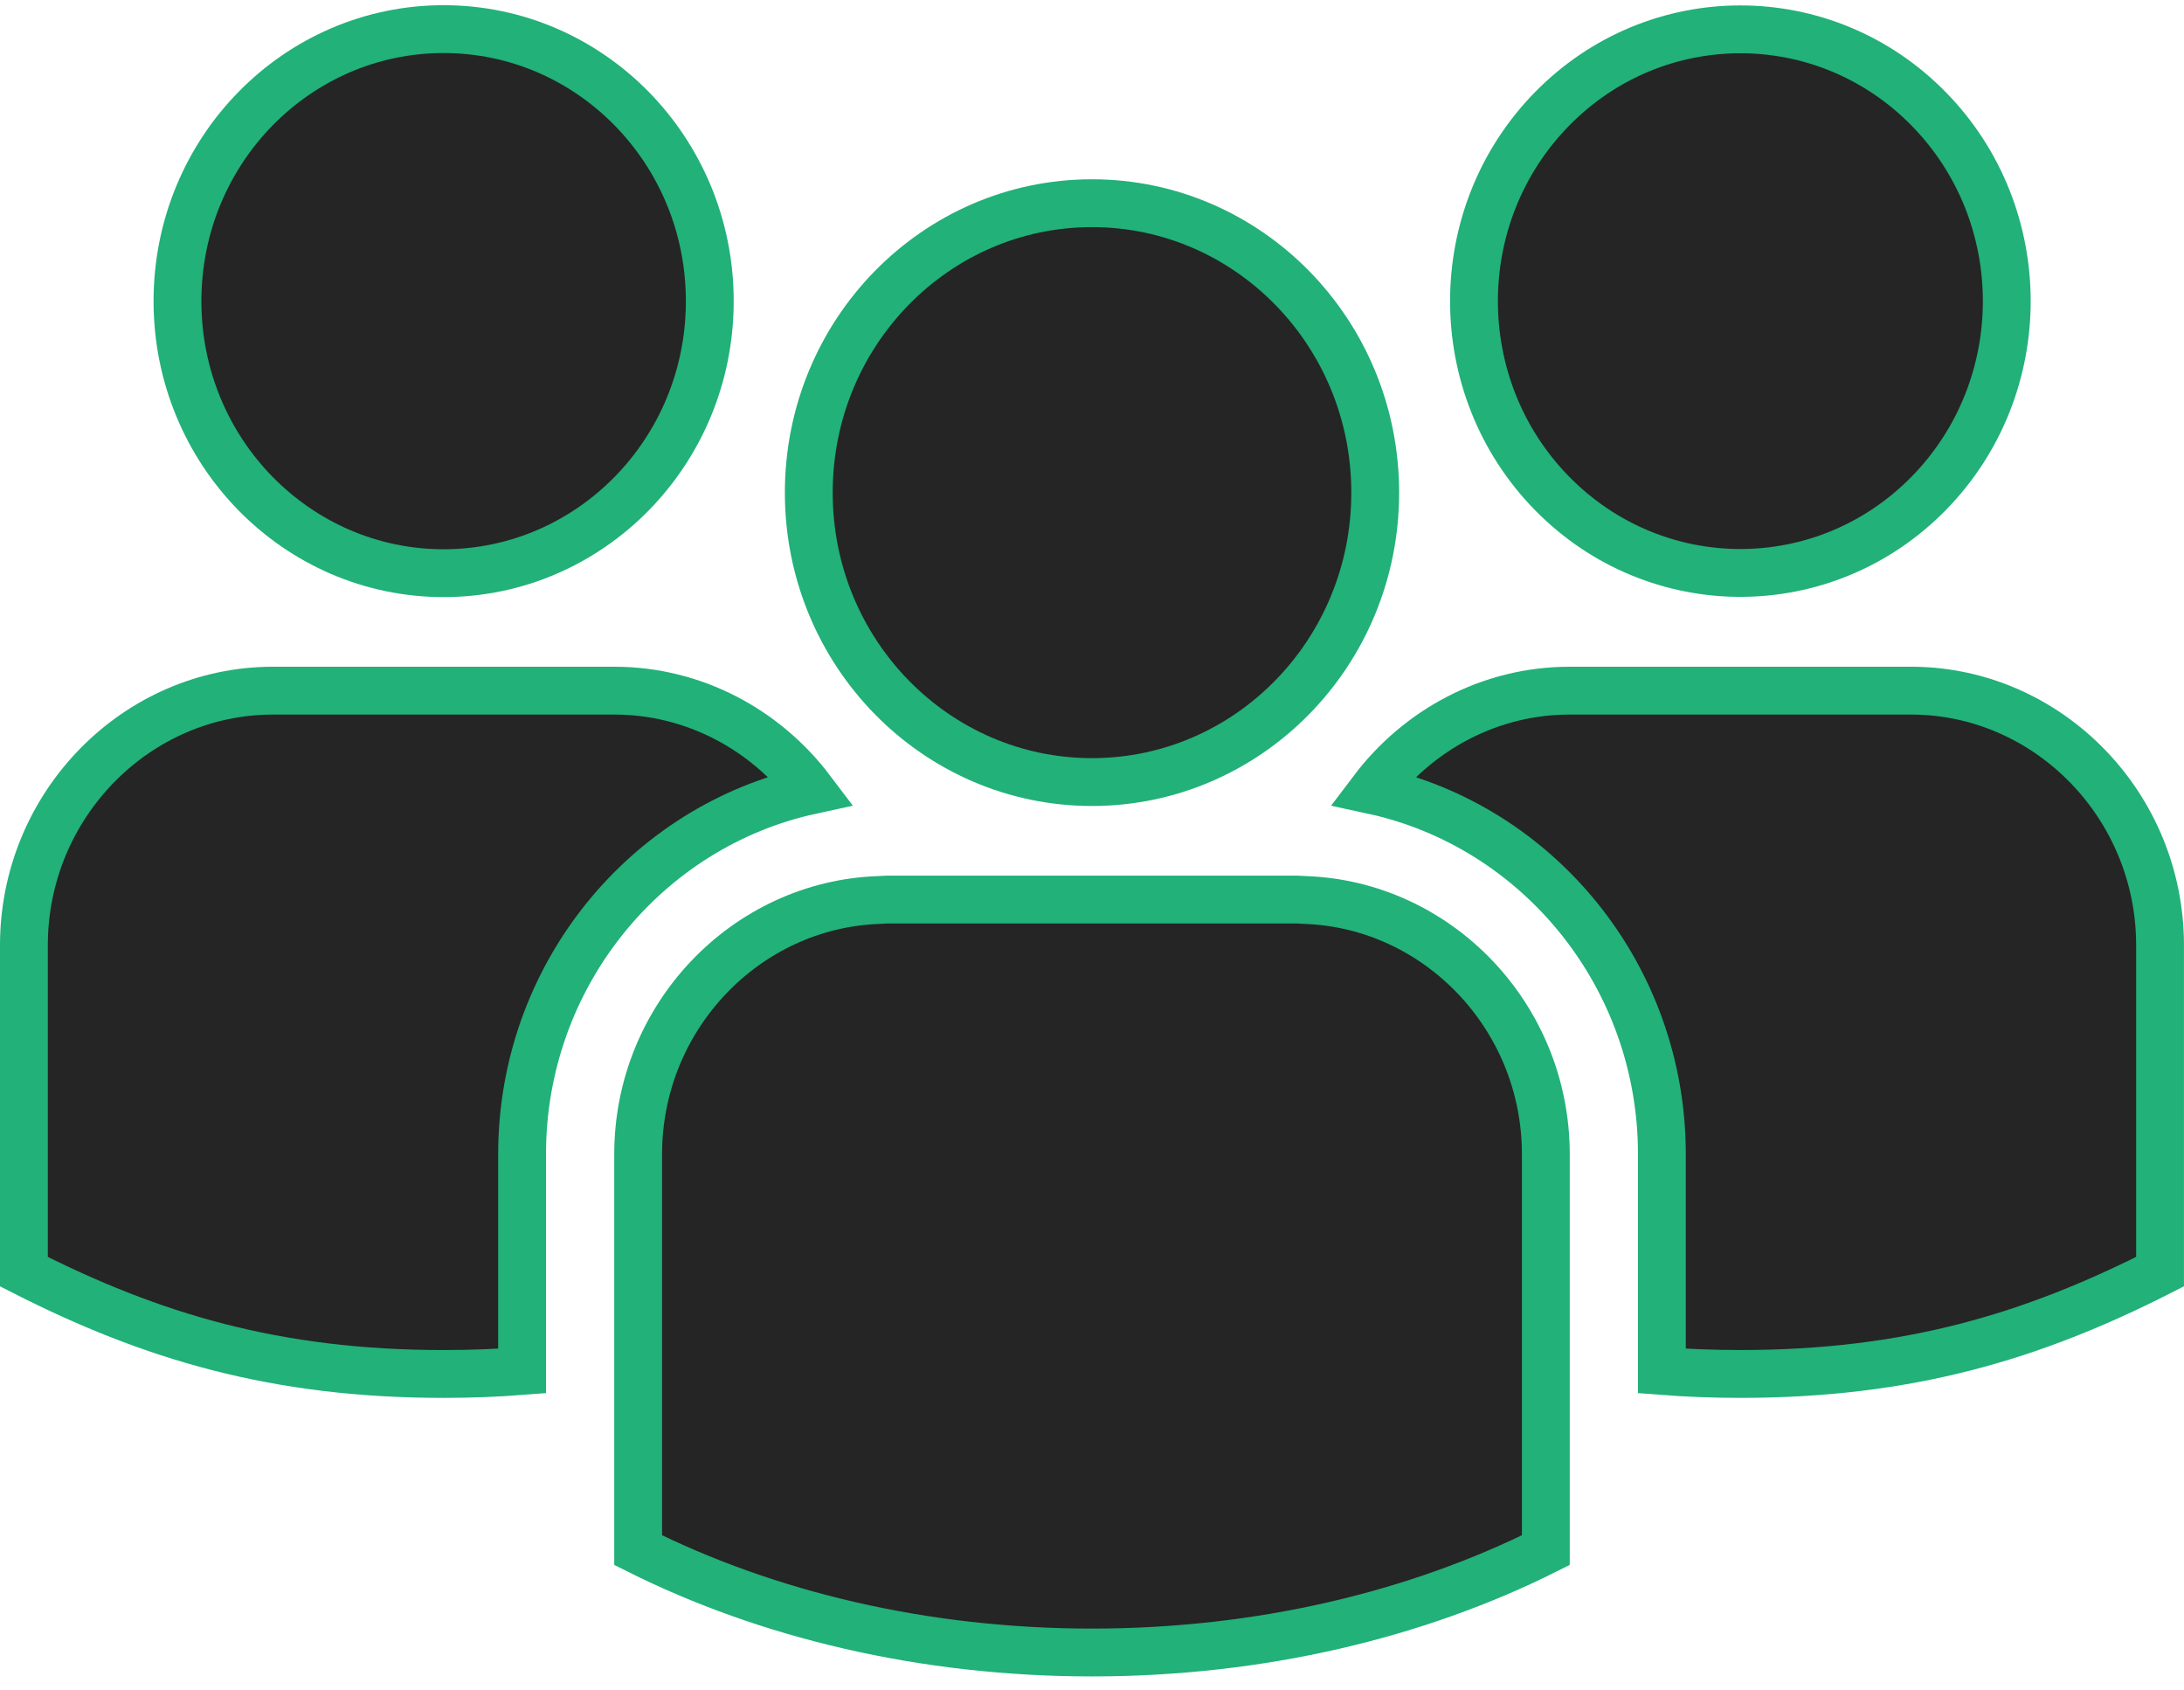 <svg xmlns="http://www.w3.org/2000/svg" width="137" height="106" viewBox="0 0 137 106" fill="none"><g clip-path="url(#clip0_3002_5978)"><path d="M120.988 6.833C127.514 13.489 127.514 24.281 120.988 30.938C114.462 37.594 103.882 37.594 97.356 30.938C90.83 24.281 90.83 13.489 97.356 6.833C103.882 0.176 114.462 0.176 120.988 6.833Z" fill="#252525" stroke="#21B179" stroke-width="3"></path><path d="M119.874 43.312H120.025C128.518 43.396 135.498 50.524 135.498 59.278V79.748C127.522 83.803 119.722 86.163 109.17 86.163C107.46 86.163 105.824 86.098 104.248 85.976V72.38C104.248 61.197 96.478 51.803 86.11 49.558C88.982 45.758 93.465 43.312 98.467 43.312H119.874Z" fill="#252525" stroke="#21B179" stroke-width="3"></path><path d="M44.524 18.886C44.524 28.335 37.021 35.945 27.828 35.945C18.636 35.945 11.133 28.335 11.133 18.886C11.133 9.436 18.636 1.826 27.828 1.826C37.021 1.826 44.524 9.436 44.524 18.886Z" fill="#252525" stroke="#21B179" stroke-width="3"></path><path d="M38.531 43.312C43.532 43.312 48.016 45.758 50.887 49.558C40.519 51.802 32.75 61.197 32.75 72.38V85.977C31.174 86.099 29.539 86.164 27.828 86.164C17.277 86.164 9.475 83.804 1.5 79.749V59.279C1.5 50.472 8.562 43.312 17.125 43.312H38.531Z" fill="#252525" stroke="#21B179" stroke-width="3"></path><path d="M86.266 30.894C86.266 40.947 78.284 49.045 68.5 49.045C58.716 49.045 50.734 40.947 50.734 30.894C50.734 20.841 58.716 12.743 68.5 12.743C78.284 12.743 86.266 20.841 86.266 30.894Z" fill="#252525" stroke="#21B179" stroke-width="3"></path><path d="M81.343 56.412C81.381 56.412 81.429 56.415 81.521 56.421C81.53 56.422 81.539 56.422 81.549 56.423C81.627 56.428 81.742 56.436 81.859 56.44C90.187 56.724 96.968 63.757 96.968 72.38V97.213C88.906 101.246 79.104 103.631 68.5 103.631C57.896 103.631 48.092 101.246 40.031 97.213V72.38C40.031 63.757 46.812 56.724 55.14 56.44C55.258 56.436 55.373 56.428 55.45 56.423C55.46 56.422 55.469 56.422 55.478 56.421C55.57 56.415 55.618 56.412 55.656 56.412H81.343Z" fill="#252525" stroke="#21B179" stroke-width="3"></path></g><defs><clipPath id="clip0_3002_5978"><rect width="137" height="104.805" fill="white" transform="translate(0 0.326)"></rect></clipPath></defs></svg>
